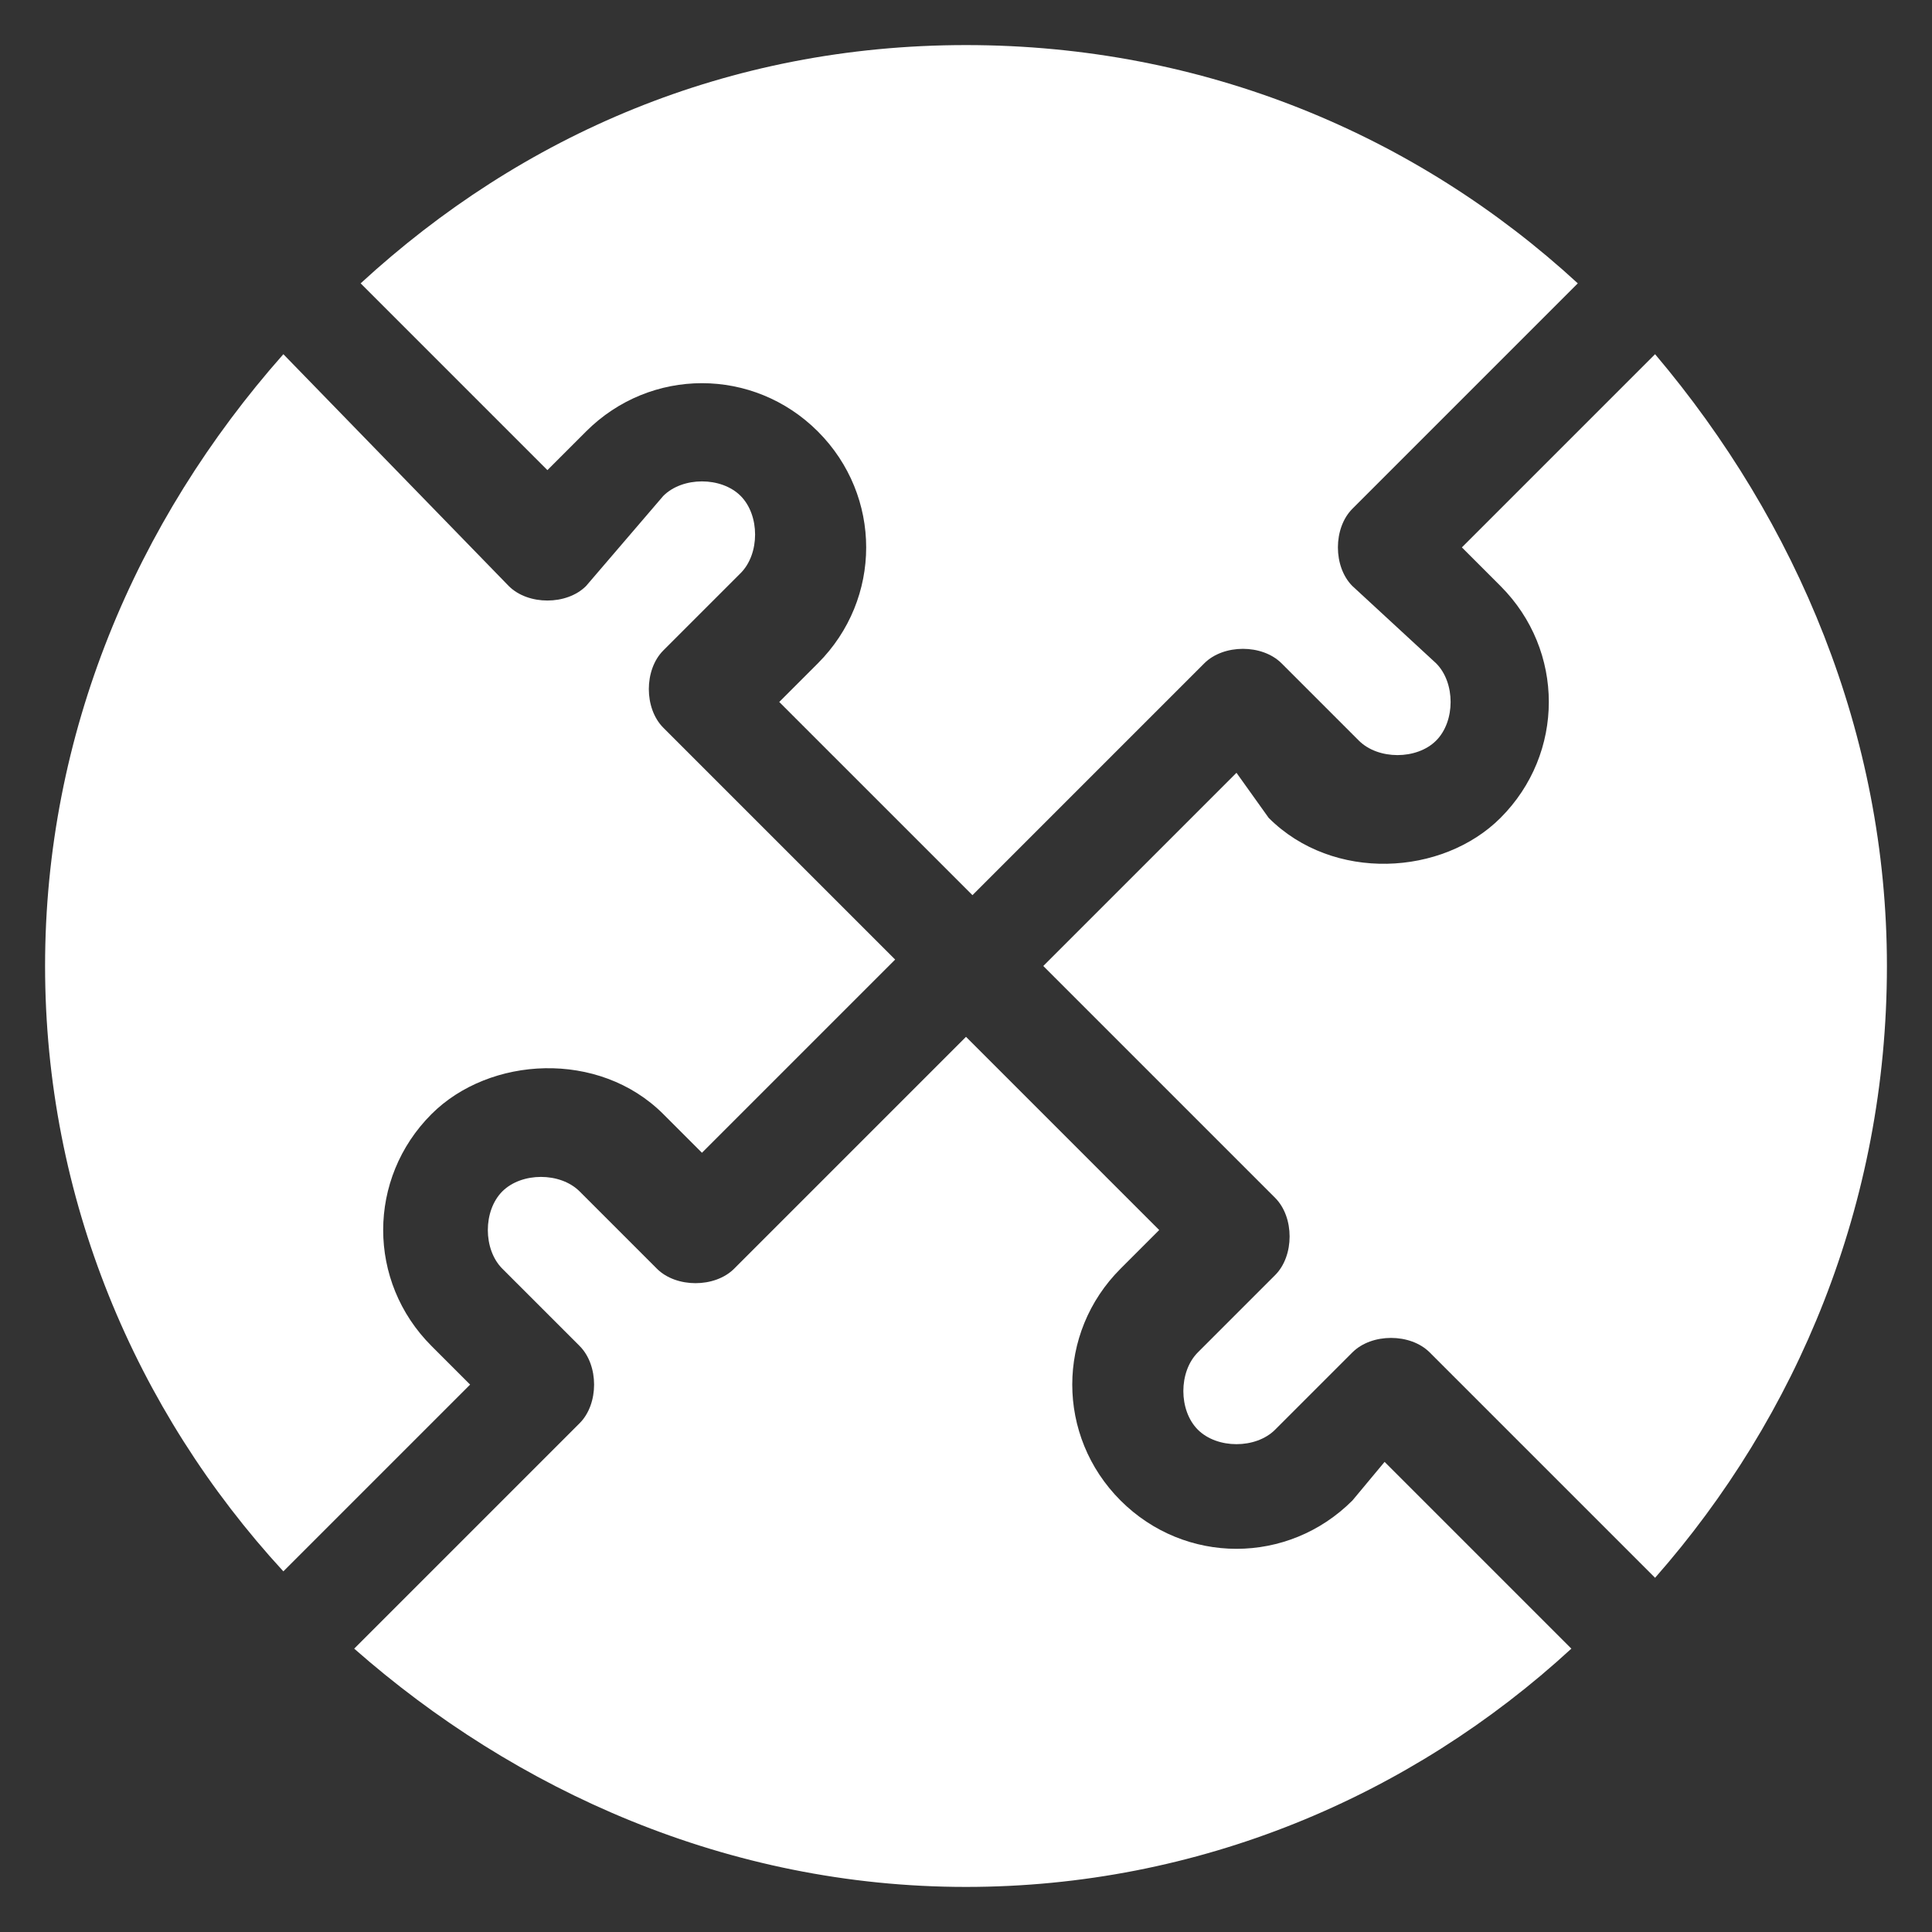 <?xml version="1.0" encoding="utf-8"?>
<!-- Generator: Adobe Illustrator 25.4.1, SVG Export Plug-In . SVG Version: 6.00 Build 0)  -->
<svg version="1.1" id="Layer_1" xmlns:svgjs="http://svgjs.com/svgjs"
	 xmlns="http://www.w3.org/2000/svg" xmlns:xlink="http://www.w3.org/1999/xlink" x="0px" y="0px" width="30px" height="30px"
	 viewBox="0 0 30 30" style="enable-background:new 0 0 30 30;" xml:space="preserve">
<rect x="0" y="0" width="30" height="30" fill="#333333" stroke="none"/>
<style type="text/css">
	.st0{fill:#FFFFFF;}
</style>
<g>
	<g>
		<path class="st0" d="M5.6,4.4l2.9,2.9l0.6-0.6c1-1,2.6-1,3.6,0c1,1,1,2.6,0,3.6l-0.6,0.6l3,3l3.6-3.6c0.3-0.3,0.9-0.3,1.2,0
			l1.2,1.2c0.3,0.3,0.9,0.3,1.2,0c0.3-0.3,0.3-0.9,0-1.2L21,9.1c-0.3-0.3-0.3-0.9,0-1.2l3.5-3.5C22,2.1,18.7,0.7,15,0.7
			S8.1,2.1,5.6,4.4L5.6,4.4z"/>
		<path class="st0" d="M22.7,8.5l0.6,0.6c1,1,1,2.6,0,3.6c-0.9,0.9-2.6,1-3.6,0L19.2,12l-3,3l3.6,3.6c0.3,0.3,0.3,0.9,0,1.2
			l-1.2,1.2c-0.3,0.3-0.3,0.9,0,1.2c0.3,0.3,0.9,0.3,1.2,0l1.2-1.2c0.3-0.3,0.9-0.3,1.2,0l3.5,3.5c2.2-2.5,3.6-5.8,3.6-9.5
			c0-3.6-1.4-6.9-3.6-9.5L22.7,8.5z"/>
		<path class="st0" d="M18,19.1l-3-3l-3.6,3.6c-0.3,0.3-0.9,0.3-1.2,0l-1.2-1.2c-0.3-0.3-0.9-0.3-1.2,0c-0.3,0.3-0.3,0.9,0,1.2
			l1.2,1.2c0.3,0.3,0.3,0.9,0,1.2l-3.5,3.5c2.5,2.2,5.8,3.7,9.5,3.7c3.6,0,6.9-1.4,9.4-3.7l-2.9-2.9L21,23.3c-1,1-2.6,1-3.6,0
			c-1-1-1-2.6,0-3.6L18,19.1z"/>
		<path class="st0" d="M7.3,21.5l-0.6-0.6c-1-1-1-2.6,0-3.6c0.9-0.9,2.6-1,3.6,0l0.6,0.6l3-3l-3.6-3.6c-0.3-0.3-0.3-0.9,0-1.2
			l1.2-1.2c0.3-0.3,0.3-0.9,0-1.2c-0.3-0.3-0.9-0.3-1.2,0L9.1,9.1c-0.3,0.3-0.9,0.3-1.2,0L4.4,5.5C2.1,8.1,0.7,11.4,0.7,15
			c0,3.6,1.4,6.9,3.7,9.4L7.3,21.5z"/>
	</g>
</g>
</svg>
